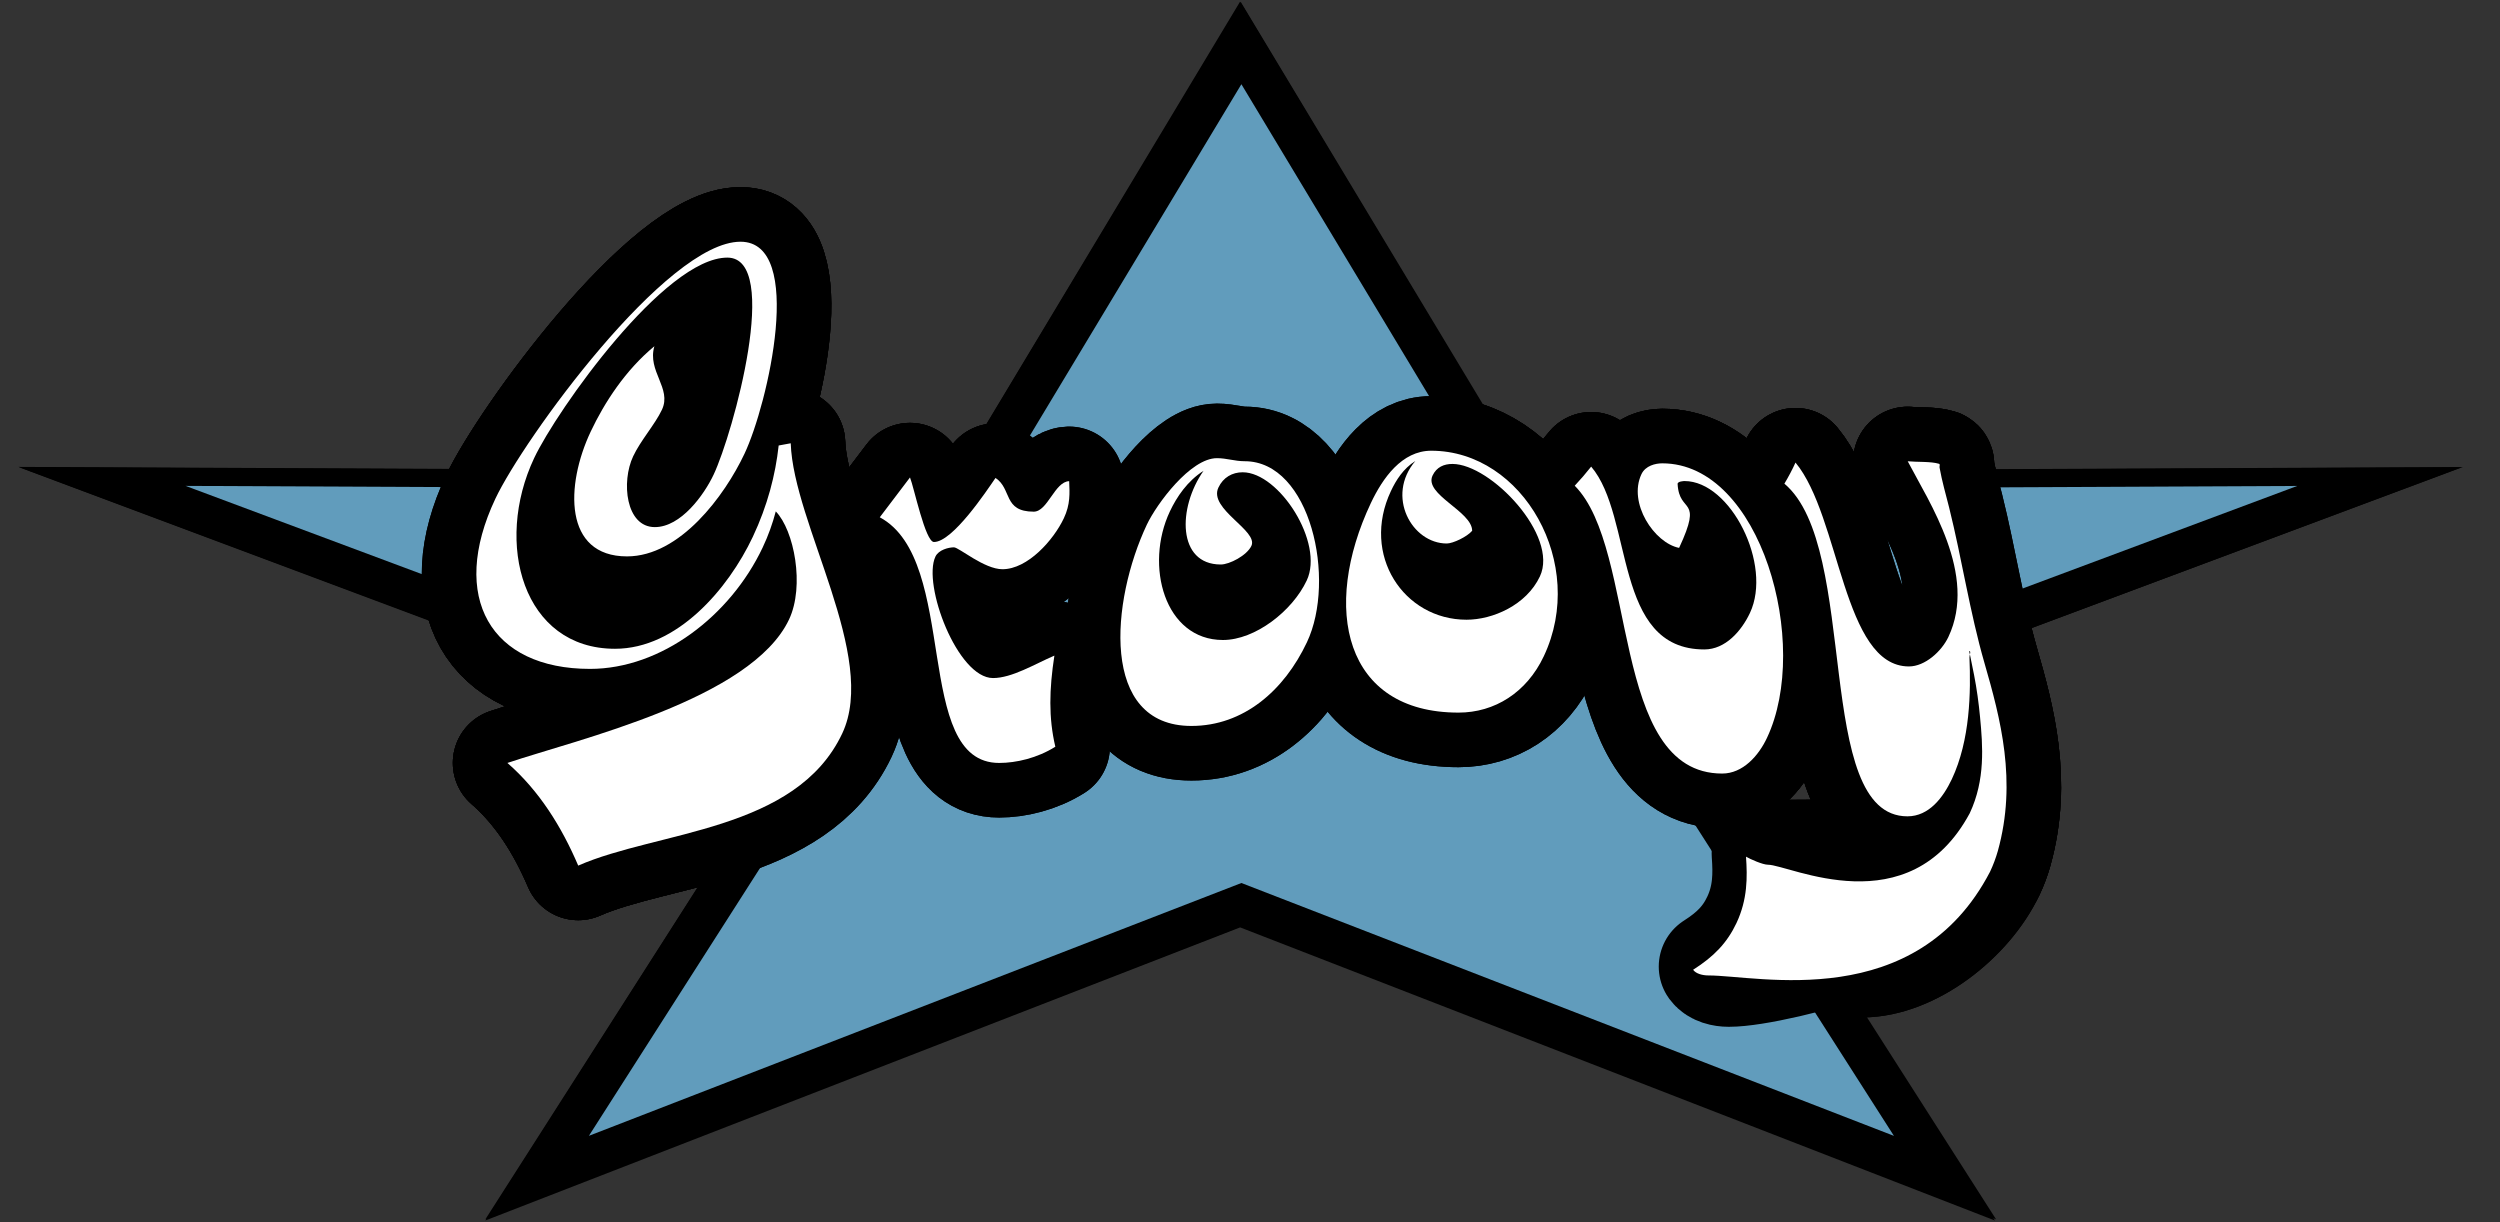 <svg width="45" height="22" viewBox="0 0 45 22" fill="none" xmlns="http://www.w3.org/2000/svg">
<rect x="0" y="0" width="45" height="22" fill="#333333" stroke="none"/>
<g clip-path="url(#clip0_488_1558)">
<path d="M35.93 21.949L22.333 16.678L8.737 21.947L14.105 13.547L0.333 8.404L17.248 8.483L22.333 0.034L27.418 8.483L44.333 8.406L30.561 13.548L35.93 21.949Z" fill="black"/>
<path d="M34.091 20.446L22.345 15.894L10.6 20.445L15.237 13.189L3.34 8.746L17.952 8.814L22.345 1.516L26.737 8.814L41.35 8.747L29.452 13.19L34.091 20.446Z" fill="#619CBC"/>
<path d="M13.329 4.351C14.502 4.351 13.819 7.283 13.401 8.167C13.044 8.924 12.24 10.015 11.286 10.015C10.143 10.015 10.177 8.734 10.632 7.77C10.878 7.248 11.257 6.663 11.779 6.232C11.646 6.682 12.097 6.988 11.915 7.375C11.79 7.64 11.531 7.928 11.397 8.213C11.18 8.672 11.263 9.488 11.787 9.488C12.257 9.488 12.674 8.906 12.845 8.544C13.195 7.802 14.07 4.637 13.092 4.637C11.964 4.637 10.022 7.384 9.615 8.245C8.889 9.783 9.416 11.678 11.07 11.678C12.188 11.678 13.107 10.603 13.551 9.662C13.815 9.102 13.959 8.545 14.016 8.019L14.233 7.979C14.281 9.426 15.812 11.822 15.16 13.203C14.326 14.97 11.832 14.954 10.408 15.581C10.109 14.881 9.704 14.23 9.133 13.733C10.403 13.306 13.524 12.588 14.203 11.15C14.488 10.546 14.294 9.545 13.964 9.205C13.908 9.419 13.831 9.637 13.728 9.855C13.146 11.086 11.902 12.04 10.62 12.04C8.834 12.04 8.077 10.757 8.917 8.976C9.421 7.908 11.997 4.351 13.329 4.351Z" fill="black"/>
<path d="M13.329 4.351C14.502 4.351 13.819 7.283 13.401 8.167C13.044 8.924 12.24 10.015 11.286 10.015C10.143 10.015 10.177 8.734 10.632 7.77C10.878 7.248 11.257 6.663 11.779 6.232C11.646 6.682 12.097 6.988 11.915 7.375C11.79 7.64 11.531 7.928 11.397 8.213C11.18 8.672 11.263 9.488 11.787 9.488C12.257 9.488 12.674 8.906 12.845 8.544C13.195 7.802 14.07 4.637 13.092 4.637C11.964 4.637 10.022 7.384 9.615 8.245C8.889 9.783 9.416 11.678 11.07 11.678C12.188 11.678 13.107 10.603 13.551 9.662C13.815 9.102 13.959 8.545 14.016 8.019L14.233 7.979C14.281 9.426 15.812 11.822 15.16 13.203C14.326 14.97 11.832 14.954 10.408 15.581C10.109 14.881 9.704 14.23 9.133 13.733C10.403 13.306 13.524 12.588 14.203 11.15C14.488 10.546 14.294 9.545 13.964 9.205C13.908 9.419 13.831 9.637 13.728 9.855C13.146 11.086 11.902 12.04 10.62 12.04C8.834 12.04 8.077 10.757 8.917 8.976C9.421 7.908 11.997 4.351 13.329 4.351Z" stroke="black" stroke-width="1.965" stroke-miterlimit="3.864" stroke-linejoin="round"/>
<path d="M16.38 8.594C16.451 8.769 16.656 9.756 16.811 9.756C17.148 9.756 17.756 8.841 17.919 8.603C18.218 8.799 18.052 9.21 18.607 9.21C18.858 9.21 18.984 8.669 19.245 8.661C19.254 8.879 19.268 9.077 19.149 9.329C18.965 9.719 18.5 10.246 18.044 10.246C17.716 10.246 17.26 9.852 17.171 9.852C17.073 9.852 16.895 9.898 16.838 10.018C16.6 10.522 17.236 12.205 17.874 12.205C18.215 12.205 18.622 11.955 18.979 11.801C18.886 12.407 18.873 12.919 18.996 13.441C18.671 13.646 18.29 13.733 17.985 13.733C16.417 13.733 17.282 10.088 15.836 9.311L16.38 8.594Z" fill="black"/>
<path d="M16.38 8.594C16.451 8.769 16.656 9.756 16.811 9.756C17.148 9.756 17.756 8.841 17.919 8.603C18.218 8.799 18.052 9.21 18.607 9.21C18.858 9.21 18.984 8.669 19.245 8.661C19.254 8.879 19.268 9.077 19.149 9.329C18.965 9.719 18.5 10.246 18.044 10.246C17.716 10.246 17.26 9.852 17.171 9.852C17.073 9.852 16.895 9.898 16.838 10.018C16.6 10.522 17.236 12.205 17.874 12.205C18.215 12.205 18.622 11.955 18.979 11.801C18.886 12.407 18.873 12.919 18.996 13.441C18.671 13.646 18.29 13.733 17.985 13.733C16.417 13.733 17.282 10.088 15.836 9.311L16.38 8.594Z" stroke="black" stroke-width="1.965" stroke-miterlimit="3.864" stroke-linejoin="round"/>
<path fill-rule="evenodd" clip-rule="evenodd" d="M22.404 8.302C23.589 8.302 24.057 10.434 23.525 11.56C23.113 12.433 22.382 13.067 21.445 13.067C19.791 13.067 19.998 10.812 20.643 9.444C20.821 9.068 21.429 8.247 21.905 8.247C22.08 8.247 22.225 8.302 22.404 8.302ZM22.368 8.501C22.181 8.501 22.017 8.593 21.931 8.777C21.749 9.162 22.655 9.551 22.525 9.826C22.443 9.999 22.131 10.161 21.974 10.161C21.189 10.161 21.196 9.14 21.664 8.474C21.373 8.659 21.182 8.943 21.058 9.205C20.598 10.18 20.963 11.52 22.013 11.52C22.593 11.52 23.262 10.999 23.521 10.449C23.841 9.772 23.024 8.501 22.368 8.501Z" fill="black"/>
<path d="M22.404 8.302C23.589 8.302 24.057 10.434 23.525 11.56C23.113 12.433 22.382 13.067 21.445 13.067C19.791 13.067 19.998 10.812 20.643 9.444C20.821 9.068 21.429 8.247 21.905 8.247C22.08 8.247 22.225 8.302 22.404 8.302Z" stroke="black" stroke-width="1.965" stroke-miterlimit="3.864" stroke-linejoin="round"/>
<path d="M22.368 8.501C22.182 8.501 22.018 8.593 21.931 8.777C21.75 9.162 22.655 9.551 22.525 9.826C22.444 9.999 22.132 10.161 21.975 10.161C21.19 10.161 21.197 9.14 21.665 8.474C21.373 8.659 21.183 8.943 21.059 9.205C20.599 10.18 20.964 11.52 22.014 11.52C22.594 11.52 23.262 10.999 23.522 10.449C23.841 9.772 23.024 8.501 22.368 8.501Z" stroke="black" stroke-width="1.965" stroke-miterlimit="3.864" stroke-linejoin="round"/>
<path fill-rule="evenodd" clip-rule="evenodd" d="M27.789 11.811C27.48 12.467 26.903 12.827 26.253 12.827C24.192 12.827 23.782 10.947 24.676 9.054C24.887 8.608 25.233 8.113 25.762 8.113C27.418 8.113 28.572 10.153 27.789 11.811ZM26.144 8.351C25.992 8.351 25.859 8.406 25.786 8.56C25.626 8.9 26.498 9.203 26.499 9.554C26.408 9.662 26.153 9.783 26.042 9.783C25.414 9.783 24.939 8.931 25.476 8.298C25.258 8.436 25.129 8.643 25.037 8.838C24.493 9.99 25.268 11.155 26.398 11.155C26.868 11.155 27.474 10.893 27.718 10.376C28.064 9.643 26.833 8.351 26.144 8.351Z" fill="black"/>
<path d="M27.789 11.811C27.48 12.467 26.903 12.827 26.253 12.827C24.192 12.827 23.782 10.947 24.676 9.054C24.887 8.608 25.233 8.113 25.762 8.113C27.418 8.113 28.572 10.153 27.789 11.811Z" stroke="black" stroke-width="1.965" stroke-miterlimit="3.864" stroke-linejoin="round"/>
<path d="M26.145 8.351C25.992 8.351 25.859 8.406 25.786 8.56C25.626 8.9 26.498 9.203 26.5 9.554C26.408 9.662 26.153 9.783 26.042 9.783C25.414 9.783 24.939 8.931 25.476 8.298C25.258 8.436 25.129 8.643 25.037 8.838C24.493 9.99 25.269 11.155 26.398 11.155C26.869 11.155 27.474 10.893 27.719 10.376C28.064 9.643 26.833 8.351 26.145 8.351Z" stroke="black" stroke-width="1.965" stroke-miterlimit="3.864" stroke-linejoin="round"/>
<path d="M29.921 8.34C31.698 8.34 32.6 11.6 31.806 13.281C31.655 13.603 31.372 13.924 30.999 13.924C28.969 13.924 29.487 9.89 28.345 8.743C28.449 8.632 28.549 8.516 28.641 8.399C29.413 9.305 29.029 11.69 30.678 11.69C31.058 11.69 31.346 11.357 31.499 11.033C31.908 10.165 31.151 8.659 30.321 8.659C30.313 8.659 30.194 8.663 30.197 8.712C30.227 9.265 30.663 8.92 30.224 9.862C29.776 9.773 29.301 9.054 29.546 8.535C29.618 8.382 29.799 8.34 29.921 8.34Z" fill="black"/>
<path d="M29.921 8.34C31.698 8.34 32.6 11.6 31.806 13.281C31.655 13.603 31.372 13.924 30.999 13.924C28.969 13.924 29.487 9.89 28.345 8.743C28.449 8.632 28.549 8.516 28.641 8.399C29.413 9.305 29.029 11.69 30.678 11.69C31.058 11.69 31.346 11.357 31.499 11.033C31.908 10.165 31.151 8.659 30.321 8.659C30.313 8.659 30.194 8.663 30.197 8.712C30.227 9.265 30.663 8.92 30.224 9.862C29.776 9.773 29.301 9.054 29.546 8.535C29.618 8.382 29.799 8.34 29.921 8.34Z" stroke="black" stroke-width="1.965" stroke-miterlimit="3.864" stroke-linejoin="round"/>
<path fill-rule="evenodd" clip-rule="evenodd" d="M34.339 8.303C34.506 8.319 34.758 8.304 34.901 8.348C34.928 8.356 34.907 8.39 34.912 8.416C34.956 8.663 35.024 8.896 35.084 9.134C35.315 10.062 35.455 11.014 35.72 11.933C36.009 12.934 36.31 14.062 35.961 15.318C35.926 15.441 35.88 15.566 35.821 15.691C35.425 16.532 32.009 17.5 31.117 17.5C31.009 17.5 30.892 17.47 30.84 17.399C31.216 17.16 31.452 16.914 31.62 16.558C31.822 16.131 31.819 15.731 31.792 15.363C31.863 15.404 34.488 15.34 34.583 15.34C34.969 15.34 35.3 14.966 35.455 14.639C35.739 14.036 35.69 13.422 35.641 12.909C35.616 12.652 35.582 12.399 35.534 12.153L35.462 11.797L35.452 11.758L35.444 11.719C35.487 11.719 35.448 11.794 35.45 11.832C35.476 12.453 35.465 13.32 35.132 14.027C34.976 14.355 34.723 14.694 34.334 14.694C32.628 14.694 33.486 9.856 32.119 8.706C32.194 8.581 32.262 8.452 32.319 8.326C33.128 9.303 33.17 11.996 34.361 11.996C34.65 11.996 34.948 11.725 35.071 11.465C35.6 10.344 34.722 9.039 34.339 8.303Z" fill="black"/>
<path d="M34.339 8.303C34.506 8.319 34.758 8.304 34.901 8.348C34.928 8.356 34.907 8.39 34.912 8.416C34.956 8.663 35.024 8.896 35.084 9.134C35.315 10.062 35.455 11.014 35.72 11.933C36.009 12.934 36.31 14.062 35.961 15.318C35.926 15.441 35.88 15.566 35.821 15.691C35.425 16.532 32.009 17.5 31.117 17.5C31.009 17.5 30.892 17.47 30.84 17.399C31.216 17.16 31.452 16.914 31.62 16.558C31.822 16.131 31.819 15.731 31.792 15.363C31.863 15.404 34.488 15.34 34.583 15.34C34.969 15.34 35.3 14.966 35.455 14.639C35.739 14.036 35.69 13.422 35.641 12.909C35.616 12.652 35.582 12.399 35.534 12.153L35.462 11.797L35.452 11.758L35.444 11.719C35.487 11.719 35.448 11.794 35.45 11.832C35.476 12.453 35.465 13.32 35.132 14.027C34.976 14.355 34.723 14.694 34.334 14.694C32.628 14.694 33.486 9.856 32.119 8.706C32.194 8.581 32.262 8.452 32.319 8.326C33.128 9.303 33.17 11.996 34.361 11.996C34.65 11.996 34.948 11.725 35.071 11.465C35.6 10.344 34.722 9.039 34.339 8.303Z" stroke="black" stroke-width="1.965" stroke-miterlimit="3.864" stroke-linejoin="round"/>
<path d="M13.329 4.351C14.502 4.351 13.819 7.283 13.401 8.167C13.044 8.924 12.24 10.015 11.286 10.015C10.143 10.015 10.177 8.734 10.632 7.77C10.878 7.248 11.257 6.663 11.779 6.232C11.646 6.682 12.097 6.988 11.915 7.375C11.79 7.64 11.531 7.928 11.397 8.213C11.18 8.672 11.263 9.488 11.787 9.488C12.257 9.488 12.674 8.906 12.845 8.544C13.195 7.802 14.07 4.637 13.092 4.637C11.964 4.637 10.022 7.384 9.615 8.245C8.889 9.783 9.416 11.678 11.07 11.678C12.188 11.678 13.107 10.603 13.551 9.662C13.815 9.102 13.959 8.545 14.016 8.019L14.233 7.979C14.281 9.426 15.812 11.822 15.16 13.203C14.326 14.97 11.832 14.954 10.408 15.581C10.109 14.881 9.704 14.23 9.133 13.733C10.403 13.306 13.524 12.588 14.203 11.15C14.488 10.546 14.294 9.545 13.964 9.205C13.908 9.419 13.831 9.637 13.728 9.855C13.146 11.086 11.902 12.04 10.62 12.04C8.834 12.04 8.077 10.757 8.917 8.976C9.421 7.908 11.997 4.351 13.329 4.351Z" fill="black"/>
<path d="M13.329 4.351C14.502 4.351 13.819 7.283 13.401 8.167C13.044 8.924 12.24 10.015 11.286 10.015C10.143 10.015 10.177 8.734 10.632 7.77C10.878 7.248 11.257 6.663 11.779 6.232C11.646 6.682 12.097 6.988 11.915 7.375C11.79 7.64 11.531 7.928 11.397 8.213C11.18 8.672 11.263 9.488 11.787 9.488C12.257 9.488 12.674 8.906 12.845 8.544C13.195 7.802 14.07 4.637 13.092 4.637C11.964 4.637 10.022 7.384 9.615 8.245C8.889 9.783 9.416 11.678 11.07 11.678C12.188 11.678 13.107 10.603 13.551 9.662C13.815 9.102 13.959 8.545 14.016 8.019L14.233 7.979C14.281 9.426 15.812 11.822 15.16 13.203C14.326 14.97 11.832 14.954 10.408 15.581C10.109 14.881 9.704 14.23 9.133 13.733C10.403 13.306 13.524 12.588 14.203 11.15C14.488 10.546 14.294 9.545 13.964 9.205C13.908 9.419 13.831 9.637 13.728 9.855C13.146 11.086 11.902 12.04 10.62 12.04C8.834 12.04 8.077 10.757 8.917 8.976C9.421 7.908 11.997 4.351 13.329 4.351Z" stroke="black" stroke-width="0.164" stroke-miterlimit="3.864"/>
<path d="M16.38 8.594C16.451 8.769 16.656 9.756 16.811 9.756C17.148 9.756 17.756 8.841 17.919 8.603C18.218 8.799 18.052 9.21 18.607 9.21C18.858 9.21 18.984 8.669 19.245 8.661C19.254 8.879 19.268 9.077 19.149 9.329C18.965 9.719 18.5 10.246 18.044 10.246C17.716 10.246 17.26 9.852 17.171 9.852C17.073 9.852 16.895 9.898 16.838 10.018C16.6 10.522 17.236 12.205 17.874 12.205C18.215 12.205 18.622 11.955 18.979 11.801C18.886 12.407 18.873 12.919 18.996 13.441C18.671 13.646 18.29 13.733 17.985 13.733C16.417 13.733 17.282 10.088 15.836 9.311L16.38 8.594Z" fill="black"/>
<path d="M16.38 8.594C16.451 8.769 16.656 9.756 16.811 9.756C17.148 9.756 17.756 8.841 17.919 8.603C18.218 8.799 18.052 9.21 18.607 9.21C18.858 9.21 18.984 8.669 19.245 8.661C19.254 8.879 19.268 9.077 19.149 9.329C18.965 9.719 18.5 10.246 18.044 10.246C17.716 10.246 17.26 9.852 17.171 9.852C17.073 9.852 16.895 9.898 16.838 10.018C16.6 10.522 17.236 12.205 17.874 12.205C18.215 12.205 18.622 11.955 18.979 11.801C18.886 12.407 18.873 12.919 18.996 13.441C18.671 13.646 18.29 13.733 17.985 13.733C16.417 13.733 17.282 10.088 15.836 9.311L16.38 8.594Z" stroke="black" stroke-width="0.164" stroke-miterlimit="3.864"/>
<path fill-rule="evenodd" clip-rule="evenodd" d="M22.404 8.302C23.589 8.302 24.057 10.434 23.525 11.56C23.113 12.433 22.382 13.067 21.445 13.067C19.791 13.067 19.998 10.812 20.643 9.444C20.821 9.068 21.429 8.247 21.905 8.247C22.08 8.247 22.225 8.302 22.404 8.302ZM22.368 8.501C22.181 8.501 22.017 8.593 21.931 8.777C21.749 9.162 22.655 9.551 22.525 9.826C22.443 9.999 22.131 10.161 21.974 10.161C21.189 10.161 21.196 9.14 21.664 8.474C21.373 8.659 21.182 8.943 21.058 9.205C20.598 10.18 20.963 11.52 22.013 11.52C22.593 11.52 23.262 10.999 23.521 10.449C23.841 9.772 23.024 8.501 22.368 8.501Z" fill="black"/>
<path d="M22.404 8.302C23.589 8.302 24.057 10.434 23.525 11.56C23.113 12.433 22.382 13.067 21.445 13.067C19.791 13.067 19.998 10.812 20.643 9.444C20.821 9.068 21.429 8.247 21.905 8.247C22.08 8.247 22.225 8.302 22.404 8.302Z" stroke="black" stroke-width="0.164" stroke-miterlimit="3.864"/>
<path d="M22.368 8.501C22.182 8.501 22.018 8.593 21.931 8.777C21.75 9.162 22.655 9.551 22.525 9.826C22.444 9.999 22.132 10.161 21.975 10.161C21.19 10.161 21.197 9.14 21.665 8.474C21.373 8.659 21.183 8.943 21.059 9.205C20.599 10.18 20.964 11.52 22.014 11.52C22.594 11.52 23.262 10.999 23.522 10.449C23.841 9.772 23.024 8.501 22.368 8.501Z" stroke="black" stroke-width="0.164" stroke-miterlimit="3.864"/>
<path fill-rule="evenodd" clip-rule="evenodd" d="M27.789 11.811C27.48 12.467 26.903 12.827 26.253 12.827C24.192 12.827 23.782 10.947 24.676 9.054C24.887 8.608 25.233 8.113 25.762 8.113C27.418 8.113 28.572 10.153 27.789 11.811ZM26.144 8.351C25.992 8.351 25.859 8.406 25.786 8.56C25.626 8.9 26.498 9.203 26.499 9.554C26.408 9.662 26.153 9.783 26.042 9.783C25.414 9.783 24.939 8.931 25.476 8.298C25.258 8.436 25.129 8.643 25.037 8.838C24.493 9.99 25.268 11.155 26.398 11.155C26.868 11.155 27.474 10.893 27.718 10.376C28.064 9.643 26.833 8.351 26.144 8.351Z" fill="black"/>
<path d="M27.789 11.811C27.48 12.467 26.903 12.827 26.253 12.827C24.192 12.827 23.782 10.947 24.676 9.054C24.887 8.608 25.233 8.113 25.762 8.113C27.418 8.113 28.572 10.153 27.789 11.811Z" stroke="black" stroke-width="0.164" stroke-miterlimit="3.864"/>
<path d="M26.145 8.351C25.992 8.351 25.859 8.406 25.786 8.56C25.626 8.9 26.498 9.203 26.5 9.554C26.408 9.662 26.153 9.783 26.042 9.783C25.414 9.783 24.939 8.931 25.476 8.298C25.258 8.436 25.129 8.643 25.037 8.838C24.493 9.99 25.269 11.155 26.398 11.155C26.869 11.155 27.474 10.893 27.719 10.376C28.064 9.643 26.833 8.351 26.145 8.351Z" stroke="black" stroke-width="0.164" stroke-miterlimit="3.864"/>
<path d="M29.921 8.34C31.698 8.34 32.6 11.6 31.806 13.281C31.655 13.603 31.372 13.924 30.999 13.924C28.969 13.924 29.487 9.89 28.345 8.743C28.449 8.632 28.549 8.516 28.641 8.399C29.413 9.305 29.029 11.69 30.678 11.69C31.058 11.69 31.346 11.357 31.499 11.033C31.908 10.165 31.151 8.659 30.321 8.659C30.313 8.659 30.194 8.663 30.197 8.712C30.227 9.265 30.663 8.92 30.224 9.862C29.776 9.773 29.301 9.054 29.546 8.535C29.618 8.382 29.799 8.34 29.921 8.34Z" fill="black"/>
<path d="M29.921 8.34C31.698 8.34 32.6 11.6 31.806 13.281C31.655 13.603 31.372 13.924 30.999 13.924C28.969 13.924 29.487 9.89 28.345 8.743C28.449 8.632 28.549 8.516 28.641 8.399C29.413 9.305 29.029 11.69 30.678 11.69C31.058 11.69 31.346 11.357 31.499 11.033C31.908 10.165 31.151 8.659 30.321 8.659C30.313 8.659 30.194 8.663 30.197 8.712C30.227 9.265 30.663 8.92 30.224 9.862C29.776 9.773 29.301 9.054 29.546 8.535C29.618 8.382 29.799 8.34 29.921 8.34Z" stroke="black" stroke-width="0.164" stroke-miterlimit="3.864"/>
<path fill-rule="evenodd" clip-rule="evenodd" d="M34.339 8.303C34.506 8.319 34.758 8.304 34.901 8.348C34.928 8.356 34.908 8.39 34.913 8.416C34.956 8.663 35.025 8.896 35.084 9.134C35.316 10.062 35.455 11.014 35.721 11.933C36.009 12.934 36.311 14.062 35.961 15.318C35.927 15.441 35.881 15.566 35.822 15.691C35.425 16.532 34.405 17.332 33.513 17.332C33.405 17.332 33.288 17.301 33.236 17.231C33.612 16.991 33.848 16.746 34.016 16.39C34.218 15.963 34.215 15.563 34.188 15.195C34.26 15.236 34.488 15.34 34.583 15.34C34.969 15.34 35.3 14.966 35.455 14.639C35.739 14.036 35.691 13.422 35.642 12.909C35.617 12.652 35.582 12.399 35.534 12.153L35.462 11.797L35.453 11.758L35.444 11.719C35.487 11.719 35.448 11.794 35.45 11.832C35.477 12.453 35.465 13.32 35.132 14.027C34.977 14.355 34.723 14.694 34.334 14.694C32.628 14.694 33.486 9.856 32.119 8.706C32.195 8.581 32.263 8.452 32.319 8.326C33.128 9.303 33.17 11.996 34.361 11.996C34.65 11.996 34.949 11.725 35.072 11.465C35.601 10.344 34.722 9.039 34.339 8.303Z" fill="black"/>
<path d="M34.339 8.303C34.506 8.319 34.758 8.304 34.901 8.348C34.928 8.356 34.908 8.39 34.913 8.416C34.956 8.663 35.025 8.896 35.084 9.134C35.316 10.062 35.455 11.014 35.721 11.933C36.009 12.934 36.311 14.062 35.961 15.318C35.927 15.441 35.881 15.566 35.822 15.691C35.425 16.532 34.405 17.332 33.513 17.332C33.405 17.332 33.288 17.301 33.236 17.231C33.612 16.991 33.848 16.746 34.016 16.39C34.218 15.963 34.215 15.563 34.188 15.195C34.26 15.236 34.488 15.34 34.583 15.34C34.969 15.34 35.3 14.966 35.455 14.639C35.739 14.036 35.691 13.422 35.642 12.909C35.617 12.652 35.582 12.399 35.534 12.153L35.462 11.797L35.453 11.758L35.444 11.719C35.487 11.719 35.448 11.794 35.45 11.832C35.477 12.453 35.465 13.32 35.132 14.027C34.977 14.355 34.723 14.694 34.334 14.694C32.628 14.694 33.486 9.856 32.119 8.706C32.195 8.581 32.263 8.452 32.319 8.326C33.128 9.303 33.17 11.996 34.361 11.996C34.65 11.996 34.949 11.725 35.072 11.465C35.601 10.344 34.722 9.039 34.339 8.303Z" stroke="black" stroke-width="0.164" stroke-miterlimit="3.864"/>
<path d="M13.329 4.351C14.502 4.351 13.819 7.283 13.401 8.167C13.044 8.924 12.24 10.015 11.286 10.015C10.143 10.015 10.177 8.734 10.632 7.77C10.878 7.248 11.257 6.663 11.779 6.232C11.646 6.682 12.097 6.988 11.915 7.375C11.79 7.64 11.531 7.928 11.397 8.213C11.18 8.672 11.263 9.488 11.787 9.488C12.257 9.488 12.674 8.906 12.845 8.544C13.195 7.802 14.07 4.637 13.092 4.637C11.964 4.637 10.022 7.384 9.615 8.245C8.889 9.783 9.416 11.678 11.07 11.678C12.188 11.678 13.107 10.603 13.551 9.662C13.815 9.102 13.959 8.545 14.016 8.019L14.233 7.979C14.281 9.426 15.812 11.822 15.16 13.203C14.326 14.97 11.832 14.954 10.408 15.581C10.109 14.881 9.704 14.23 9.133 13.733C10.403 13.306 13.524 12.588 14.203 11.15C14.488 10.546 14.294 9.545 13.964 9.205C13.908 9.419 13.831 9.637 13.728 9.855C13.146 11.086 11.902 12.04 10.62 12.04C8.834 12.04 8.077 10.757 8.917 8.976C9.421 7.908 11.997 4.351 13.329 4.351Z" fill="black"/>
<path d="M13.329 4.351C14.502 4.351 13.819 7.283 13.401 8.167C13.044 8.924 12.24 10.015 11.286 10.015C10.143 10.015 10.177 8.734 10.632 7.77C10.878 7.248 11.257 6.663 11.779 6.232C11.646 6.682 12.097 6.988 11.915 7.375C11.79 7.64 11.531 7.928 11.397 8.213C11.18 8.672 11.263 9.488 11.787 9.488C12.257 9.488 12.674 8.906 12.845 8.544C13.195 7.802 14.07 4.637 13.092 4.637C11.964 4.637 10.022 7.384 9.615 8.245C8.889 9.783 9.416 11.678 11.07 11.678C12.188 11.678 13.107 10.603 13.551 9.662C13.815 9.102 13.959 8.545 14.016 8.019L14.233 7.979C14.281 9.426 15.812 11.822 15.16 13.203C14.326 14.97 11.832 14.954 10.408 15.581C10.109 14.881 9.704 14.23 9.133 13.733C10.403 13.306 13.524 12.588 14.203 11.15C14.488 10.546 14.294 9.545 13.964 9.205C13.908 9.419 13.831 9.637 13.728 9.855C13.146 11.086 11.902 12.04 10.62 12.04C8.834 12.04 8.077 10.757 8.917 8.976C9.421 7.908 11.997 4.351 13.329 4.351Z" stroke="black" stroke-width="1.965" stroke-miterlimit="3.864" stroke-linejoin="round"/>
<path d="M16.38 8.594C16.451 8.769 16.656 9.756 16.811 9.756C17.148 9.756 17.756 8.841 17.919 8.603C18.218 8.799 18.052 9.21 18.607 9.21C18.858 9.21 18.984 8.669 19.245 8.661C19.254 8.879 19.268 9.077 19.149 9.329C18.965 9.719 18.5 10.246 18.044 10.246C17.716 10.246 17.26 9.852 17.171 9.852C17.073 9.852 16.895 9.898 16.838 10.018C16.6 10.522 17.236 12.205 17.874 12.205C18.215 12.205 18.622 11.955 18.979 11.801C18.886 12.407 18.873 12.919 18.996 13.441C18.671 13.646 18.29 13.733 17.985 13.733C16.417 13.733 17.282 10.088 15.836 9.311L16.38 8.594Z" fill="black"/>
<path d="M16.38 8.594C16.451 8.769 16.656 9.756 16.811 9.756C17.148 9.756 17.756 8.841 17.919 8.603C18.218 8.799 18.052 9.21 18.607 9.21C18.858 9.21 18.984 8.669 19.245 8.661C19.254 8.879 19.268 9.077 19.149 9.329C18.965 9.719 18.5 10.246 18.044 10.246C17.716 10.246 17.26 9.852 17.171 9.852C17.073 9.852 16.895 9.898 16.838 10.018C16.6 10.522 17.236 12.205 17.874 12.205C18.215 12.205 18.622 11.955 18.979 11.801C18.886 12.407 18.873 12.919 18.996 13.441C18.671 13.646 18.29 13.733 17.985 13.733C16.417 13.733 17.282 10.088 15.836 9.311L16.38 8.594Z" stroke="black" stroke-width="1.965" stroke-miterlimit="3.864" stroke-linejoin="round"/>
<path fill-rule="evenodd" clip-rule="evenodd" d="M22.404 8.302C23.589 8.302 24.057 10.434 23.525 11.56C23.113 12.433 22.382 13.067 21.445 13.067C19.791 13.067 19.998 10.812 20.643 9.444C20.821 9.068 21.429 8.247 21.905 8.247C22.08 8.247 22.225 8.302 22.404 8.302ZM22.368 8.501C22.181 8.501 22.017 8.593 21.931 8.777C21.749 9.162 22.655 9.551 22.525 9.826C22.443 9.999 22.131 10.161 21.974 10.161C21.189 10.161 21.196 9.14 21.664 8.474C21.373 8.659 21.182 8.943 21.058 9.205C20.598 10.18 20.963 11.52 22.013 11.52C22.593 11.52 23.262 10.999 23.521 10.449C23.841 9.772 23.024 8.501 22.368 8.501Z" fill="black"/>
<path d="M22.404 8.302C23.589 8.302 24.057 10.434 23.525 11.56C23.113 12.433 22.382 13.067 21.445 13.067C19.791 13.067 19.998 10.812 20.643 9.444C20.821 9.068 21.429 8.247 21.905 8.247C22.08 8.247 22.225 8.302 22.404 8.302Z" stroke="black" stroke-width="1.965" stroke-miterlimit="3.864" stroke-linejoin="round"/>
<path d="M22.368 8.501C22.182 8.501 22.018 8.593 21.931 8.777C21.75 9.162 22.655 9.551 22.525 9.826C22.444 9.999 22.132 10.161 21.975 10.161C21.19 10.161 21.197 9.14 21.665 8.474C21.373 8.659 21.183 8.943 21.059 9.205C20.599 10.18 20.964 11.52 22.014 11.52C22.594 11.52 23.262 10.999 23.522 10.449C23.841 9.772 23.024 8.501 22.368 8.501Z" stroke="black" stroke-width="1.965" stroke-miterlimit="3.864" stroke-linejoin="round"/>
<path fill-rule="evenodd" clip-rule="evenodd" d="M27.789 11.811C27.48 12.467 26.903 12.827 26.253 12.827C24.192 12.827 23.782 10.947 24.676 9.054C24.887 8.608 25.233 8.113 25.762 8.113C27.418 8.113 28.572 10.153 27.789 11.811ZM26.144 8.351C25.992 8.351 25.859 8.406 25.786 8.56C25.626 8.9 26.498 9.203 26.499 9.554C26.408 9.662 26.153 9.783 26.042 9.783C25.414 9.783 24.939 8.931 25.476 8.298C25.258 8.436 25.129 8.643 25.037 8.838C24.493 9.99 25.268 11.155 26.398 11.155C26.868 11.155 27.474 10.893 27.718 10.376C28.064 9.643 26.833 8.351 26.144 8.351Z" fill="black"/>
<path d="M27.789 11.811C27.48 12.467 26.903 12.827 26.253 12.827C24.192 12.827 23.782 10.947 24.676 9.054C24.887 8.608 25.233 8.113 25.762 8.113C27.418 8.113 28.572 10.153 27.789 11.811Z" stroke="black" stroke-width="1.965" stroke-miterlimit="3.864" stroke-linejoin="round"/>
<path d="M26.145 8.351C25.992 8.351 25.859 8.406 25.786 8.56C25.626 8.9 26.498 9.203 26.5 9.554C26.408 9.662 26.153 9.783 26.042 9.783C25.414 9.783 24.939 8.931 25.476 8.298C25.258 8.436 25.129 8.643 25.037 8.838C24.493 9.99 25.269 11.155 26.398 11.155C26.869 11.155 27.474 10.893 27.719 10.376C28.064 9.643 26.833 8.351 26.145 8.351Z" stroke="black" stroke-width="1.965" stroke-miterlimit="3.864" stroke-linejoin="round"/>
<path d="M29.921 8.34C31.698 8.34 32.6 11.6 31.806 13.281C31.655 13.603 31.372 13.924 30.999 13.924C28.969 13.924 29.487 9.89 28.345 8.743C28.449 8.632 28.549 8.516 28.641 8.399C29.413 9.305 29.029 11.69 30.678 11.69C31.058 11.69 31.346 11.357 31.499 11.033C31.908 10.165 31.151 8.659 30.321 8.659C30.313 8.659 30.194 8.663 30.197 8.712C30.227 9.265 30.663 8.92 30.224 9.862C29.776 9.773 29.301 9.054 29.546 8.535C29.618 8.382 29.799 8.34 29.921 8.34Z" fill="black"/>
<path d="M29.921 8.34C31.698 8.34 32.6 11.6 31.806 13.281C31.655 13.603 31.372 13.924 30.999 13.924C28.969 13.924 29.487 9.89 28.345 8.743C28.449 8.632 28.549 8.516 28.641 8.399C29.413 9.305 29.029 11.69 30.678 11.69C31.058 11.69 31.346 11.357 31.499 11.033C31.908 10.165 31.151 8.659 30.321 8.659C30.313 8.659 30.194 8.663 30.197 8.712C30.227 9.265 30.663 8.92 30.224 9.862C29.776 9.773 29.301 9.054 29.546 8.535C29.618 8.382 29.799 8.34 29.921 8.34Z" stroke="black" stroke-width="1.965" stroke-miterlimit="3.864" stroke-linejoin="round"/>
<path fill-rule="evenodd" clip-rule="evenodd" d="M34.339 8.303C34.506 8.319 34.758 8.304 34.901 8.348C34.928 8.356 34.908 8.39 34.913 8.416C34.956 8.663 35.025 8.896 35.084 9.134C35.316 10.062 35.455 11.014 35.721 11.933C36.009 12.934 36.311 14.062 35.961 15.318C35.927 15.441 35.881 15.566 35.822 15.691C35.425 16.532 34.405 17.332 33.513 17.332C33.405 17.332 33.288 17.301 33.236 17.231C33.612 16.991 33.848 16.746 34.016 16.39C34.218 15.963 34.215 15.563 34.188 15.195C34.26 15.236 34.488 15.34 34.583 15.34C34.969 15.34 35.3 14.966 35.455 14.639C35.739 14.036 35.691 13.422 35.642 12.909C35.617 12.652 35.582 12.399 35.534 12.153L35.462 11.797L35.453 11.758L35.444 11.719C35.487 11.719 35.448 11.794 35.45 11.832C35.477 12.453 35.465 13.32 35.132 14.027C34.977 14.355 34.723 14.694 34.334 14.694C32.628 14.694 33.486 9.856 32.119 8.706C32.195 8.581 32.263 8.452 32.319 8.326C33.128 9.303 33.17 11.996 34.361 11.996C34.65 11.996 34.949 11.725 35.072 11.465C35.601 10.344 34.722 9.039 34.339 8.303Z" fill="black"/>
<path d="M34.339 8.303C34.506 8.319 34.758 8.304 34.901 8.348C34.928 8.356 34.908 8.39 34.913 8.416C34.956 8.663 35.025 8.896 35.084 9.134C35.316 10.062 35.455 11.014 35.721 11.933C36.009 12.934 36.311 14.062 35.961 15.318C35.927 15.441 35.881 15.566 35.822 15.691C35.425 16.532 34.405 17.332 33.513 17.332C33.405 17.332 33.288 17.301 33.236 17.231C33.612 16.991 33.848 16.746 34.016 16.39C34.218 15.963 34.215 15.563 34.188 15.195C34.26 15.236 34.488 15.34 34.583 15.34C34.969 15.34 35.3 14.966 35.455 14.639C35.739 14.036 35.691 13.422 35.642 12.909C35.617 12.652 35.582 12.399 35.534 12.153L35.462 11.797L35.453 11.758L35.444 11.719C35.487 11.719 35.448 11.794 35.45 11.832C35.477 12.453 35.465 13.32 35.132 14.027C34.977 14.355 34.723 14.694 34.334 14.694C32.628 14.694 33.486 9.856 32.119 8.706C32.195 8.581 32.263 8.452 32.319 8.326C33.128 9.303 33.17 11.996 34.361 11.996C34.65 11.996 34.949 11.725 35.072 11.465C35.601 10.344 34.722 9.039 34.339 8.303Z" stroke="black" stroke-width="1.965" stroke-miterlimit="3.864" stroke-linejoin="round"/>
<path d="M13.329 4.351C14.502 4.351 13.819 7.283 13.401 8.167C13.044 8.924 12.24 10.015 11.286 10.015C10.143 10.015 10.177 8.734 10.632 7.77C10.878 7.248 11.257 6.663 11.779 6.232C11.646 6.682 12.097 6.988 11.915 7.375C11.79 7.64 11.531 7.928 11.397 8.213C11.18 8.672 11.263 9.488 11.787 9.488C12.257 9.488 12.674 8.906 12.845 8.544C13.195 7.802 14.07 4.637 13.092 4.637C11.964 4.637 10.022 7.384 9.615 8.245C8.889 9.783 9.416 11.678 11.07 11.678C12.188 11.678 13.107 10.603 13.551 9.662C13.815 9.102 13.959 8.545 14.016 8.019L14.233 7.979C14.281 9.426 15.812 11.822 15.16 13.203C14.326 14.97 11.832 14.954 10.408 15.581C10.109 14.881 9.704 14.23 9.133 13.733C10.403 13.306 13.524 12.588 14.203 11.15C14.488 10.546 14.294 9.545 13.964 9.205C13.908 9.419 13.831 9.637 13.728 9.855C13.146 11.086 11.902 12.04 10.62 12.04C8.834 12.04 8.077 10.757 8.917 8.976C9.421 7.908 11.997 4.351 13.329 4.351Z" fill="white"/>
<path d="M16.38 8.594C16.451 8.769 16.656 9.756 16.811 9.756C17.148 9.756 17.756 8.841 17.919 8.603C18.218 8.799 18.052 9.21 18.607 9.21C18.858 9.21 18.984 8.669 19.245 8.661C19.254 8.879 19.268 9.077 19.149 9.329C18.965 9.719 18.5 10.246 18.044 10.246C17.716 10.246 17.26 9.852 17.171 9.852C17.073 9.852 16.895 9.898 16.838 10.018C16.6 10.522 17.236 12.205 17.874 12.205C18.215 12.205 18.622 11.955 18.979 11.801C18.886 12.407 18.873 12.919 18.996 13.441C18.671 13.646 18.29 13.733 17.985 13.733C16.417 13.733 17.282 10.088 15.836 9.311L16.38 8.594Z" fill="white"/>
<path fill-rule="evenodd" clip-rule="evenodd" d="M22.404 8.302C23.589 8.302 24.057 10.434 23.525 11.56C23.113 12.433 22.382 13.067 21.445 13.067C19.791 13.067 19.998 10.812 20.643 9.444C20.821 9.068 21.429 8.247 21.905 8.247C22.08 8.247 22.225 8.302 22.404 8.302ZM22.368 8.501C22.181 8.501 22.017 8.593 21.931 8.777C21.749 9.162 22.655 9.551 22.525 9.826C22.443 9.999 22.131 10.161 21.974 10.161C21.189 10.161 21.196 9.14 21.664 8.474C21.373 8.659 21.182 8.943 21.058 9.205C20.598 10.18 20.963 11.52 22.013 11.52C22.593 11.52 23.262 10.999 23.521 10.449C23.841 9.772 23.024 8.501 22.368 8.501Z" fill="white"/>
<path fill-rule="evenodd" clip-rule="evenodd" d="M27.789 11.811C27.48 12.467 26.903 12.827 26.253 12.827C24.192 12.827 23.782 10.947 24.676 9.054C24.887 8.608 25.233 8.113 25.762 8.113C27.418 8.113 28.572 10.153 27.789 11.811ZM26.144 8.351C25.992 8.351 25.859 8.406 25.786 8.56C25.626 8.9 26.498 9.203 26.499 9.554C26.408 9.662 26.153 9.783 26.042 9.783C25.414 9.783 24.939 8.931 25.476 8.298C25.258 8.436 25.129 8.643 25.037 8.838C24.493 9.99 25.268 11.155 26.398 11.155C26.868 11.155 27.474 10.893 27.718 10.376C28.064 9.643 26.833 8.351 26.144 8.351Z" fill="white"/>
<path d="M29.921 8.34C31.698 8.34 32.6 11.6 31.806 13.281C31.655 13.603 31.372 13.924 30.999 13.924C28.969 13.924 29.487 9.89 28.345 8.743C28.449 8.632 28.549 8.516 28.641 8.399C29.413 9.305 29.029 11.69 30.678 11.69C31.058 11.69 31.346 11.357 31.499 11.033C31.908 10.165 31.151 8.659 30.321 8.659C30.313 8.659 30.194 8.663 30.197 8.712C30.227 9.265 30.663 8.92 30.224 9.862C29.776 9.773 29.301 9.054 29.546 8.535C29.618 8.382 29.799 8.34 29.921 8.34Z" fill="white"/>
<path fill-rule="evenodd" clip-rule="evenodd" d="M34.339 8.303C34.506 8.319 34.758 8.304 34.901 8.348C34.928 8.356 34.907 8.39 34.912 8.416C34.956 8.663 35.024 8.896 35.084 9.134C35.315 10.062 35.455 11.014 35.72 11.933C36.009 12.934 36.31 14.062 35.961 15.318C35.926 15.441 35.88 15.566 35.821 15.691C34.491 18.246 31.644 17.558 30.753 17.558C30.644 17.558 30.527 17.527 30.476 17.456C30.852 17.217 31.087 16.972 31.256 16.616C31.457 16.189 31.454 15.789 31.428 15.42C31.499 15.462 31.728 15.565 31.823 15.565C32.208 15.565 34.359 16.67 35.455 14.639C35.739 14.036 35.69 13.422 35.641 12.909C35.617 12.652 35.582 12.399 35.534 12.153L35.462 11.797L35.453 11.758L35.444 11.719C35.487 11.719 35.448 11.794 35.45 11.832C35.476 12.453 35.465 13.32 35.132 14.027C34.976 14.355 34.723 14.694 34.334 14.694C32.628 14.694 33.486 9.856 32.119 8.706C32.194 8.581 32.262 8.452 32.319 8.326C33.128 9.303 33.17 11.996 34.361 11.996C34.65 11.996 34.948 11.725 35.071 11.465C35.6 10.344 34.722 9.039 34.339 8.303Z" fill="white"/>
<path d="M35.909 21.97L22.322 16.693L8.736 21.969L14.1 13.559L0.338 8.409L17.24 8.488L22.321 0.03L27.403 8.489L44.306 8.411L30.544 13.56L35.909 21.97Z" fill="black"/>
<path d="M34.091 20.446L22.345 15.894L10.6 20.445L15.237 13.189L3.34 8.746L17.952 8.814L22.345 1.516L26.737 8.814L41.35 8.747L29.452 13.19L34.091 20.446Z" fill="#619CBC"/>
<path d="M13.329 4.351C14.502 4.351 13.819 7.283 13.401 8.167C13.044 8.924 12.24 10.015 11.286 10.015C10.143 10.015 10.177 8.734 10.632 7.77C10.878 7.248 11.257 6.663 11.779 6.232C11.646 6.682 12.097 6.988 11.915 7.375C11.79 7.64 11.531 7.928 11.397 8.213C11.18 8.672 11.263 9.488 11.787 9.488C12.257 9.488 12.674 8.906 12.845 8.544C13.195 7.802 14.07 4.637 13.092 4.637C11.964 4.637 10.022 7.384 9.615 8.245C8.889 9.783 9.416 11.678 11.07 11.678C12.188 11.678 13.107 10.603 13.551 9.662C13.815 9.102 13.959 8.545 14.016 8.019L14.233 7.979C14.281 9.426 15.812 11.822 15.16 13.203C14.326 14.97 11.832 14.954 10.408 15.581C10.109 14.881 9.704 14.23 9.133 13.733C10.403 13.306 13.524 12.588 14.203 11.15C14.488 10.546 14.294 9.545 13.964 9.205C13.908 9.419 13.831 9.637 13.728 9.855C13.146 11.086 11.902 12.04 10.62 12.04C8.834 12.04 8.077 10.757 8.917 8.976C9.421 7.908 11.997 4.351 13.329 4.351Z" fill="black"/>
<path d="M13.329 4.351C14.502 4.351 13.819 7.283 13.401 8.167C13.044 8.924 12.24 10.015 11.286 10.015C10.143 10.015 10.177 8.734 10.632 7.77C10.878 7.248 11.257 6.663 11.779 6.232C11.646 6.682 12.097 6.988 11.915 7.375C11.79 7.64 11.531 7.928 11.397 8.213C11.18 8.672 11.263 9.488 11.787 9.488C12.257 9.488 12.674 8.906 12.845 8.544C13.195 7.802 14.07 4.637 13.092 4.637C11.964 4.637 10.022 7.384 9.615 8.245C8.889 9.783 9.416 11.678 11.07 11.678C12.188 11.678 13.107 10.603 13.551 9.662C13.815 9.102 13.959 8.545 14.016 8.019L14.233 7.979C14.281 9.426 15.812 11.822 15.16 13.203C14.326 14.97 11.832 14.954 10.408 15.581C10.109 14.881 9.704 14.23 9.133 13.733C10.403 13.306 13.524 12.588 14.203 11.15C14.488 10.546 14.294 9.545 13.964 9.205C13.908 9.419 13.831 9.637 13.728 9.855C13.146 11.086 11.902 12.04 10.62 12.04C8.834 12.04 8.077 10.757 8.917 8.976C9.421 7.908 11.997 4.351 13.329 4.351Z" stroke="black" stroke-width="1.965" stroke-miterlimit="3.864" stroke-linejoin="round"/>
<path d="M16.38 8.594C16.451 8.769 16.656 9.756 16.811 9.756C17.148 9.756 17.756 8.841 17.919 8.603C18.218 8.799 18.052 9.21 18.607 9.21C18.858 9.21 18.984 8.669 19.245 8.661C19.254 8.879 19.268 9.077 19.149 9.329C18.965 9.719 18.5 10.246 18.044 10.246C17.716 10.246 17.26 9.852 17.171 9.852C17.073 9.852 16.895 9.898 16.838 10.018C16.6 10.522 17.236 12.205 17.874 12.205C18.215 12.205 18.622 11.955 18.979 11.801C18.886 12.407 18.873 12.919 18.996 13.441C18.671 13.646 18.29 13.733 17.985 13.733C16.417 13.733 17.282 10.088 15.836 9.311L16.38 8.594Z" fill="black"/>
<path d="M16.38 8.594C16.451 8.769 16.656 9.756 16.811 9.756C17.148 9.756 17.756 8.841 17.919 8.603C18.218 8.799 18.052 9.21 18.607 9.21C18.858 9.21 18.984 8.669 19.245 8.661C19.254 8.879 19.268 9.077 19.149 9.329C18.965 9.719 18.5 10.246 18.044 10.246C17.716 10.246 17.26 9.852 17.171 9.852C17.073 9.852 16.895 9.898 16.838 10.018C16.6 10.522 17.236 12.205 17.874 12.205C18.215 12.205 18.622 11.955 18.979 11.801C18.886 12.407 18.873 12.919 18.996 13.441C18.671 13.646 18.29 13.733 17.985 13.733C16.417 13.733 17.282 10.088 15.836 9.311L16.38 8.594Z" stroke="black" stroke-width="1.965" stroke-miterlimit="3.864" stroke-linejoin="round"/>
<path fill-rule="evenodd" clip-rule="evenodd" d="M22.404 8.302C23.589 8.302 24.057 10.434 23.525 11.56C23.113 12.433 22.382 13.067 21.445 13.067C19.791 13.067 19.998 10.812 20.643 9.444C20.821 9.068 21.429 8.247 21.905 8.247C22.08 8.247 22.225 8.302 22.404 8.302ZM22.368 8.501C22.181 8.501 22.017 8.593 21.931 8.777C21.749 9.162 22.655 9.551 22.525 9.826C22.443 9.999 22.131 10.161 21.974 10.161C21.189 10.161 21.196 9.14 21.664 8.474C21.373 8.659 21.182 8.943 21.058 9.205C20.598 10.18 20.963 11.52 22.013 11.52C22.593 11.52 23.262 10.999 23.521 10.449C23.841 9.772 23.024 8.501 22.368 8.501Z" fill="black"/>
<path d="M22.404 8.302C23.589 8.302 24.057 10.434 23.525 11.56C23.113 12.433 22.382 13.067 21.445 13.067C19.791 13.067 19.998 10.812 20.643 9.444C20.821 9.068 21.429 8.247 21.905 8.247C22.08 8.247 22.225 8.302 22.404 8.302Z" stroke="black" stroke-width="1.965" stroke-miterlimit="3.864" stroke-linejoin="round"/>
<path d="M22.368 8.501C22.182 8.501 22.018 8.593 21.931 8.777C21.75 9.162 22.655 9.551 22.525 9.826C22.444 9.999 22.132 10.161 21.975 10.161C21.19 10.161 21.197 9.14 21.665 8.474C21.373 8.659 21.183 8.943 21.059 9.205C20.599 10.18 20.964 11.52 22.014 11.52C22.594 11.52 23.262 10.999 23.522 10.449C23.841 9.772 23.024 8.501 22.368 8.501Z" stroke="black" stroke-width="1.965" stroke-miterlimit="3.864" stroke-linejoin="round"/>
<path fill-rule="evenodd" clip-rule="evenodd" d="M27.789 11.811C27.48 12.467 26.903 12.827 26.253 12.827C24.192 12.827 23.782 10.947 24.676 9.054C24.887 8.608 25.233 8.113 25.762 8.113C27.418 8.113 28.572 10.153 27.789 11.811ZM26.144 8.351C25.992 8.351 25.859 8.406 25.786 8.56C25.626 8.9 26.498 9.203 26.499 9.554C26.408 9.662 26.153 9.783 26.042 9.783C25.414 9.783 24.939 8.931 25.476 8.298C25.258 8.436 25.129 8.643 25.037 8.838C24.493 9.99 25.268 11.155 26.398 11.155C26.868 11.155 27.474 10.893 27.718 10.376C28.064 9.643 26.833 8.351 26.144 8.351Z" fill="black"/>
<path d="M27.789 11.811C27.48 12.467 26.903 12.827 26.253 12.827C24.192 12.827 23.782 10.947 24.676 9.054C24.887 8.608 25.233 8.113 25.762 8.113C27.418 8.113 28.572 10.153 27.789 11.811Z" stroke="black" stroke-width="1.965" stroke-miterlimit="3.864" stroke-linejoin="round"/>
<path d="M26.145 8.351C25.992 8.351 25.859 8.406 25.786 8.56C25.626 8.9 26.498 9.203 26.5 9.554C26.408 9.662 26.153 9.783 26.042 9.783C25.414 9.783 24.939 8.931 25.476 8.298C25.258 8.436 25.129 8.643 25.037 8.838C24.493 9.99 25.269 11.155 26.398 11.155C26.869 11.155 27.474 10.893 27.719 10.376C28.064 9.643 26.833 8.351 26.145 8.351Z" stroke="black" stroke-width="1.965" stroke-miterlimit="3.864" stroke-linejoin="round"/>
<path d="M29.921 8.34C31.698 8.34 32.6 11.6 31.806 13.281C31.655 13.603 31.372 13.924 30.999 13.924C28.969 13.924 29.487 9.89 28.345 8.743C28.449 8.632 28.549 8.516 28.641 8.399C29.413 9.305 29.029 11.69 30.678 11.69C31.058 11.69 31.346 11.357 31.499 11.033C31.908 10.165 31.151 8.659 30.321 8.659C30.313 8.659 30.194 8.663 30.197 8.712C30.227 9.265 30.663 8.92 30.224 9.862C29.776 9.773 29.301 9.054 29.546 8.535C29.618 8.382 29.799 8.34 29.921 8.34Z" fill="black"/>
<path d="M29.921 8.34C31.698 8.34 32.6 11.6 31.806 13.281C31.655 13.603 31.372 13.924 30.999 13.924C28.969 13.924 29.487 9.89 28.345 8.743C28.449 8.632 28.549 8.516 28.641 8.399C29.413 9.305 29.029 11.69 30.678 11.69C31.058 11.69 31.346 11.357 31.499 11.033C31.908 10.165 31.151 8.659 30.321 8.659C30.313 8.659 30.194 8.663 30.197 8.712C30.227 9.265 30.663 8.92 30.224 9.862C29.776 9.773 29.301 9.054 29.546 8.535C29.618 8.382 29.799 8.34 29.921 8.34Z" stroke="black" stroke-width="1.965" stroke-miterlimit="3.864" stroke-linejoin="round"/>
<path fill-rule="evenodd" clip-rule="evenodd" d="M34.339 8.303C34.506 8.319 34.758 8.304 34.901 8.348C34.928 8.356 34.907 8.39 34.912 8.416C34.956 8.663 35.024 8.896 35.084 9.134C35.315 10.062 35.455 11.014 35.72 11.933C36.009 12.934 36.31 14.062 35.961 15.318C35.926 15.441 35.88 15.566 35.821 15.691C35.425 16.532 32.009 17.5 31.117 17.5C31.009 17.5 30.892 17.47 30.84 17.399C31.216 17.16 31.452 16.914 31.62 16.558C31.822 16.131 31.819 15.731 31.792 15.363C31.863 15.404 34.488 15.34 34.583 15.34C34.969 15.34 35.3 14.966 35.455 14.639C35.739 14.036 35.69 13.422 35.641 12.909C35.616 12.652 35.582 12.399 35.534 12.153L35.462 11.797L35.452 11.758L35.444 11.719C35.487 11.719 35.448 11.794 35.45 11.832C35.476 12.453 35.465 13.32 35.132 14.027C34.976 14.355 34.723 14.694 34.334 14.694C32.628 14.694 33.486 9.856 32.119 8.706C32.194 8.581 32.262 8.452 32.319 8.326C33.128 9.303 33.17 11.996 34.361 11.996C34.65 11.996 34.948 11.725 35.071 11.465C35.6 10.344 34.722 9.039 34.339 8.303Z" fill="black"/>
<path d="M34.339 8.303C34.506 8.319 34.758 8.304 34.901 8.348C34.928 8.356 34.907 8.39 34.912 8.416C34.956 8.663 35.024 8.896 35.084 9.134C35.315 10.062 35.455 11.014 35.72 11.933C36.009 12.934 36.31 14.062 35.961 15.318C35.926 15.441 35.88 15.566 35.821 15.691C35.425 16.532 32.009 17.5 31.117 17.5C31.009 17.5 30.892 17.47 30.84 17.399C31.216 17.16 31.452 16.914 31.62 16.558C31.822 16.131 31.819 15.731 31.792 15.363C31.863 15.404 34.488 15.34 34.583 15.34C34.969 15.34 35.3 14.966 35.455 14.639C35.739 14.036 35.69 13.422 35.641 12.909C35.616 12.652 35.582 12.399 35.534 12.153L35.462 11.797L35.452 11.758L35.444 11.719C35.487 11.719 35.448 11.794 35.45 11.832C35.476 12.453 35.465 13.32 35.132 14.027C34.976 14.355 34.723 14.694 34.334 14.694C32.628 14.694 33.486 9.856 32.119 8.706C32.194 8.581 32.262 8.452 32.319 8.326C33.128 9.303 33.17 11.996 34.361 11.996C34.65 11.996 34.948 11.725 35.071 11.465C35.6 10.344 34.722 9.039 34.339 8.303Z" stroke="black" stroke-width="1.965" stroke-miterlimit="3.864" stroke-linejoin="round"/>
<path d="M13.329 4.351C14.502 4.351 13.819 7.283 13.401 8.167C13.044 8.924 12.24 10.015 11.286 10.015C10.143 10.015 10.177 8.734 10.632 7.77C10.878 7.248 11.257 6.663 11.779 6.232C11.646 6.682 12.097 6.988 11.915 7.375C11.79 7.64 11.531 7.928 11.397 8.213C11.18 8.672 11.263 9.488 11.787 9.488C12.257 9.488 12.674 8.906 12.845 8.544C13.195 7.802 14.07 4.637 13.092 4.637C11.964 4.637 10.022 7.384 9.615 8.245C8.889 9.783 9.416 11.678 11.07 11.678C12.188 11.678 13.107 10.603 13.551 9.662C13.815 9.102 13.959 8.545 14.016 8.019L14.233 7.979C14.281 9.426 15.812 11.822 15.16 13.203C14.326 14.97 11.832 14.954 10.408 15.581C10.109 14.881 9.704 14.23 9.133 13.733C10.403 13.306 13.524 12.588 14.203 11.15C14.488 10.546 14.294 9.545 13.964 9.205C13.908 9.419 13.831 9.637 13.728 9.855C13.146 11.086 11.902 12.04 10.62 12.04C8.834 12.04 8.077 10.757 8.917 8.976C9.421 7.908 11.997 4.351 13.329 4.351Z" fill="black"/>
<path d="M13.329 4.351C14.502 4.351 13.819 7.283 13.401 8.167C13.044 8.924 12.24 10.015 11.286 10.015C10.143 10.015 10.177 8.734 10.632 7.77C10.878 7.248 11.257 6.663 11.779 6.232C11.646 6.682 12.097 6.988 11.915 7.375C11.79 7.64 11.531 7.928 11.397 8.213C11.18 8.672 11.263 9.488 11.787 9.488C12.257 9.488 12.674 8.906 12.845 8.544C13.195 7.802 14.07 4.637 13.092 4.637C11.964 4.637 10.022 7.384 9.615 8.245C8.889 9.783 9.416 11.678 11.07 11.678C12.188 11.678 13.107 10.603 13.551 9.662C13.815 9.102 13.959 8.545 14.016 8.019L14.233 7.979C14.281 9.426 15.812 11.822 15.16 13.203C14.326 14.97 11.832 14.954 10.408 15.581C10.109 14.881 9.704 14.23 9.133 13.733C10.403 13.306 13.524 12.588 14.203 11.15C14.488 10.546 14.294 9.545 13.964 9.205C13.908 9.419 13.831 9.637 13.728 9.855C13.146 11.086 11.902 12.04 10.62 12.04C8.834 12.04 8.077 10.757 8.917 8.976C9.421 7.908 11.997 4.351 13.329 4.351Z" stroke="black" stroke-width="0.164" stroke-miterlimit="3.864"/>
<path d="M16.38 8.594C16.451 8.769 16.656 9.756 16.811 9.756C17.148 9.756 17.756 8.841 17.919 8.603C18.218 8.799 18.052 9.21 18.607 9.21C18.858 9.21 18.984 8.669 19.245 8.661C19.254 8.879 19.268 9.077 19.149 9.329C18.965 9.719 18.5 10.246 18.044 10.246C17.716 10.246 17.26 9.852 17.171 9.852C17.073 9.852 16.895 9.898 16.838 10.018C16.6 10.522 17.236 12.205 17.874 12.205C18.215 12.205 18.622 11.955 18.979 11.801C18.886 12.407 18.873 12.919 18.996 13.441C18.671 13.646 18.29 13.733 17.985 13.733C16.417 13.733 17.282 10.088 15.836 9.311L16.38 8.594Z" fill="black"/>
<path d="M16.38 8.594C16.451 8.769 16.656 9.756 16.811 9.756C17.148 9.756 17.756 8.841 17.919 8.603C18.218 8.799 18.052 9.21 18.607 9.21C18.858 9.21 18.984 8.669 19.245 8.661C19.254 8.879 19.268 9.077 19.149 9.329C18.965 9.719 18.5 10.246 18.044 10.246C17.716 10.246 17.26 9.852 17.171 9.852C17.073 9.852 16.895 9.898 16.838 10.018C16.6 10.522 17.236 12.205 17.874 12.205C18.215 12.205 18.622 11.955 18.979 11.801C18.886 12.407 18.873 12.919 18.996 13.441C18.671 13.646 18.29 13.733 17.985 13.733C16.417 13.733 17.282 10.088 15.836 9.311L16.38 8.594Z" stroke="black" stroke-width="0.164" stroke-miterlimit="3.864"/>
<path fill-rule="evenodd" clip-rule="evenodd" d="M22.404 8.302C23.589 8.302 24.057 10.434 23.525 11.56C23.113 12.433 22.382 13.067 21.445 13.067C19.791 13.067 19.998 10.812 20.643 9.444C20.821 9.068 21.429 8.247 21.905 8.247C22.08 8.247 22.225 8.302 22.404 8.302ZM22.368 8.501C22.181 8.501 22.017 8.593 21.931 8.777C21.749 9.162 22.655 9.551 22.525 9.826C22.443 9.999 22.131 10.161 21.974 10.161C21.189 10.161 21.196 9.14 21.664 8.474C21.373 8.659 21.182 8.943 21.058 9.205C20.598 10.18 20.963 11.52 22.013 11.52C22.593 11.52 23.262 10.999 23.521 10.449C23.841 9.772 23.024 8.501 22.368 8.501Z" fill="black"/>
<path d="M22.404 8.302C23.589 8.302 24.057 10.434 23.525 11.56C23.113 12.433 22.382 13.067 21.445 13.067C19.791 13.067 19.998 10.812 20.643 9.444C20.821 9.068 21.429 8.247 21.905 8.247C22.08 8.247 22.225 8.302 22.404 8.302Z" stroke="black" stroke-width="0.164" stroke-miterlimit="3.864"/>
<path d="M22.368 8.501C22.182 8.501 22.018 8.593 21.931 8.777C21.75 9.162 22.655 9.551 22.525 9.826C22.444 9.999 22.132 10.161 21.975 10.161C21.19 10.161 21.197 9.14 21.665 8.474C21.373 8.659 21.183 8.943 21.059 9.205C20.599 10.18 20.964 11.52 22.014 11.52C22.594 11.52 23.262 10.999 23.522 10.449C23.841 9.772 23.024 8.501 22.368 8.501Z" stroke="black" stroke-width="0.164" stroke-miterlimit="3.864"/>
<path fill-rule="evenodd" clip-rule="evenodd" d="M27.789 11.811C27.48 12.467 26.903 12.827 26.253 12.827C24.192 12.827 23.782 10.947 24.676 9.054C24.887 8.608 25.233 8.113 25.762 8.113C27.418 8.113 28.572 10.153 27.789 11.811ZM26.144 8.351C25.992 8.351 25.859 8.406 25.786 8.56C25.626 8.9 26.498 9.203 26.499 9.554C26.408 9.662 26.153 9.783 26.042 9.783C25.414 9.783 24.939 8.931 25.476 8.298C25.258 8.436 25.129 8.643 25.037 8.838C24.493 9.99 25.268 11.155 26.398 11.155C26.868 11.155 27.474 10.893 27.718 10.376C28.064 9.643 26.833 8.351 26.144 8.351Z" fill="black"/>
<path d="M27.789 11.811C27.48 12.467 26.903 12.827 26.253 12.827C24.192 12.827 23.782 10.947 24.676 9.054C24.887 8.608 25.233 8.113 25.762 8.113C27.418 8.113 28.572 10.153 27.789 11.811Z" stroke="black" stroke-width="0.164" stroke-miterlimit="3.864"/>
<path d="M26.145 8.351C25.992 8.351 25.859 8.406 25.786 8.56C25.626 8.9 26.498 9.203 26.5 9.554C26.408 9.662 26.153 9.783 26.042 9.783C25.414 9.783 24.939 8.931 25.476 8.298C25.258 8.436 25.129 8.643 25.037 8.838C24.493 9.99 25.269 11.155 26.398 11.155C26.869 11.155 27.474 10.893 27.719 10.376C28.064 9.643 26.833 8.351 26.145 8.351Z" stroke="black" stroke-width="0.164" stroke-miterlimit="3.864"/>
<path d="M29.921 8.34C31.698 8.34 32.6 11.6 31.806 13.281C31.655 13.603 31.372 13.924 30.999 13.924C28.969 13.924 29.487 9.89 28.345 8.743C28.449 8.632 28.549 8.516 28.641 8.399C29.413 9.305 29.029 11.69 30.678 11.69C31.058 11.69 31.346 11.357 31.499 11.033C31.908 10.165 31.151 8.659 30.321 8.659C30.313 8.659 30.194 8.663 30.197 8.712C30.227 9.265 30.663 8.92 30.224 9.862C29.776 9.773 29.301 9.054 29.546 8.535C29.618 8.382 29.799 8.34 29.921 8.34Z" fill="black"/>
<path d="M29.921 8.34C31.698 8.34 32.6 11.6 31.806 13.281C31.655 13.603 31.372 13.924 30.999 13.924C28.969 13.924 29.487 9.89 28.345 8.743C28.449 8.632 28.549 8.516 28.641 8.399C29.413 9.305 29.029 11.69 30.678 11.69C31.058 11.69 31.346 11.357 31.499 11.033C31.908 10.165 31.151 8.659 30.321 8.659C30.313 8.659 30.194 8.663 30.197 8.712C30.227 9.265 30.663 8.92 30.224 9.862C29.776 9.773 29.301 9.054 29.546 8.535C29.618 8.382 29.799 8.34 29.921 8.34Z" stroke="black" stroke-width="0.164" stroke-miterlimit="3.864"/>
<path fill-rule="evenodd" clip-rule="evenodd" d="M34.339 8.303C34.506 8.319 34.758 8.304 34.901 8.348C34.928 8.356 34.908 8.39 34.913 8.416C34.956 8.663 35.025 8.896 35.084 9.134C35.316 10.062 35.455 11.014 35.721 11.933C36.009 12.934 36.311 14.062 35.961 15.318C35.927 15.441 35.881 15.566 35.822 15.691C35.425 16.532 34.405 17.332 33.513 17.332C33.405 17.332 33.288 17.301 33.236 17.231C33.612 16.991 33.848 16.746 34.016 16.39C34.218 15.963 34.215 15.563 34.188 15.195C34.26 15.236 34.488 15.34 34.583 15.34C34.969 15.34 35.3 14.966 35.455 14.639C35.739 14.036 35.691 13.422 35.642 12.909C35.617 12.652 35.582 12.399 35.534 12.153L35.462 11.797L35.453 11.758L35.444 11.719C35.487 11.719 35.448 11.794 35.45 11.832C35.477 12.453 35.465 13.32 35.132 14.027C34.977 14.355 34.723 14.694 34.334 14.694C32.628 14.694 33.486 9.856 32.119 8.706C32.195 8.581 32.263 8.452 32.319 8.326C33.128 9.303 33.17 11.996 34.361 11.996C34.65 11.996 34.949 11.725 35.072 11.465C35.601 10.344 34.722 9.039 34.339 8.303Z" fill="black"/>
<path d="M34.339 8.303C34.506 8.319 34.758 8.304 34.901 8.348C34.928 8.356 34.908 8.39 34.913 8.416C34.956 8.663 35.025 8.896 35.084 9.134C35.316 10.062 35.455 11.014 35.721 11.933C36.009 12.934 36.311 14.062 35.961 15.318C35.927 15.441 35.881 15.566 35.822 15.691C35.425 16.532 34.405 17.332 33.513 17.332C33.405 17.332 33.288 17.301 33.236 17.231C33.612 16.991 33.848 16.746 34.016 16.39C34.218 15.963 34.215 15.563 34.188 15.195C34.26 15.236 34.488 15.34 34.583 15.34C34.969 15.34 35.3 14.966 35.455 14.639C35.739 14.036 35.691 13.422 35.642 12.909C35.617 12.652 35.582 12.399 35.534 12.153L35.462 11.797L35.453 11.758L35.444 11.719C35.487 11.719 35.448 11.794 35.45 11.832C35.477 12.453 35.465 13.32 35.132 14.027C34.977 14.355 34.723 14.694 34.334 14.694C32.628 14.694 33.486 9.856 32.119 8.706C32.195 8.581 32.263 8.452 32.319 8.326C33.128 9.303 33.17 11.996 34.361 11.996C34.65 11.996 34.949 11.725 35.072 11.465C35.601 10.344 34.722 9.039 34.339 8.303Z" stroke="black" stroke-width="0.164" stroke-miterlimit="3.864"/>
<path d="M13.329 4.351C14.502 4.351 13.819 7.283 13.401 8.167C13.044 8.924 12.24 10.015 11.286 10.015C10.143 10.015 10.177 8.734 10.632 7.77C10.878 7.248 11.257 6.663 11.779 6.232C11.646 6.682 12.097 6.988 11.915 7.375C11.79 7.64 11.531 7.928 11.397 8.213C11.18 8.672 11.263 9.488 11.787 9.488C12.257 9.488 12.674 8.906 12.845 8.544C13.195 7.802 14.07 4.637 13.092 4.637C11.964 4.637 10.022 7.384 9.615 8.245C8.889 9.783 9.416 11.678 11.07 11.678C12.188 11.678 13.107 10.603 13.551 9.662C13.815 9.102 13.959 8.545 14.016 8.019L14.233 7.979C14.281 9.426 15.812 11.822 15.16 13.203C14.326 14.97 11.832 14.954 10.408 15.581C10.109 14.881 9.704 14.23 9.133 13.733C10.403 13.306 13.524 12.588 14.203 11.15C14.488 10.546 14.294 9.545 13.964 9.205C13.908 9.419 13.831 9.637 13.728 9.855C13.146 11.086 11.902 12.04 10.62 12.04C8.834 12.04 8.077 10.757 8.917 8.976C9.421 7.908 11.997 4.351 13.329 4.351Z" fill="black"/>
<path d="M13.329 4.351C14.502 4.351 13.819 7.283 13.401 8.167C13.044 8.924 12.24 10.015 11.286 10.015C10.143 10.015 10.177 8.734 10.632 7.77C10.878 7.248 11.257 6.663 11.779 6.232C11.646 6.682 12.097 6.988 11.915 7.375C11.79 7.64 11.531 7.928 11.397 8.213C11.18 8.672 11.263 9.488 11.787 9.488C12.257 9.488 12.674 8.906 12.845 8.544C13.195 7.802 14.07 4.637 13.092 4.637C11.964 4.637 10.022 7.384 9.615 8.245C8.889 9.783 9.416 11.678 11.07 11.678C12.188 11.678 13.107 10.603 13.551 9.662C13.815 9.102 13.959 8.545 14.016 8.019L14.233 7.979C14.281 9.426 15.812 11.822 15.16 13.203C14.326 14.97 11.832 14.954 10.408 15.581C10.109 14.881 9.704 14.23 9.133 13.733C10.403 13.306 13.524 12.588 14.203 11.15C14.488 10.546 14.294 9.545 13.964 9.205C13.908 9.419 13.831 9.637 13.728 9.855C13.146 11.086 11.902 12.04 10.62 12.04C8.834 12.04 8.077 10.757 8.917 8.976C9.421 7.908 11.997 4.351 13.329 4.351Z" stroke="black" stroke-width="1.965" stroke-miterlimit="3.864" stroke-linejoin="round"/>
<path d="M16.38 8.594C16.451 8.769 16.656 9.756 16.811 9.756C17.148 9.756 17.756 8.841 17.919 8.603C18.218 8.799 18.052 9.21 18.607 9.21C18.858 9.21 18.984 8.669 19.245 8.661C19.254 8.879 19.268 9.077 19.149 9.329C18.965 9.719 18.5 10.246 18.044 10.246C17.716 10.246 17.26 9.852 17.171 9.852C17.073 9.852 16.895 9.898 16.838 10.018C16.6 10.522 17.236 12.205 17.874 12.205C18.215 12.205 18.622 11.955 18.979 11.801C18.886 12.407 18.873 12.919 18.996 13.441C18.671 13.646 18.29 13.733 17.985 13.733C16.417 13.733 17.282 10.088 15.836 9.311L16.38 8.594Z" fill="black"/>
<path d="M16.38 8.594C16.451 8.769 16.656 9.756 16.811 9.756C17.148 9.756 17.756 8.841 17.919 8.603C18.218 8.799 18.052 9.21 18.607 9.21C18.858 9.21 18.984 8.669 19.245 8.661C19.254 8.879 19.268 9.077 19.149 9.329C18.965 9.719 18.5 10.246 18.044 10.246C17.716 10.246 17.26 9.852 17.171 9.852C17.073 9.852 16.895 9.898 16.838 10.018C16.6 10.522 17.236 12.205 17.874 12.205C18.215 12.205 18.622 11.955 18.979 11.801C18.886 12.407 18.873 12.919 18.996 13.441C18.671 13.646 18.29 13.733 17.985 13.733C16.417 13.733 17.282 10.088 15.836 9.311L16.38 8.594Z" stroke="black" stroke-width="1.965" stroke-miterlimit="3.864" stroke-linejoin="round"/>
<path fill-rule="evenodd" clip-rule="evenodd" d="M22.404 8.302C23.589 8.302 24.057 10.434 23.525 11.56C23.113 12.433 22.382 13.067 21.445 13.067C19.791 13.067 19.998 10.812 20.643 9.444C20.821 9.068 21.429 8.247 21.905 8.247C22.08 8.247 22.225 8.302 22.404 8.302ZM22.368 8.501C22.181 8.501 22.017 8.593 21.931 8.777C21.749 9.162 22.655 9.551 22.525 9.826C22.443 9.999 22.131 10.161 21.974 10.161C21.189 10.161 21.196 9.14 21.664 8.474C21.373 8.659 21.182 8.943 21.058 9.205C20.598 10.18 20.963 11.52 22.013 11.52C22.593 11.52 23.262 10.999 23.521 10.449C23.841 9.772 23.024 8.501 22.368 8.501Z" fill="black"/>
<path d="M22.404 8.302C23.589 8.302 24.057 10.434 23.525 11.56C23.113 12.433 22.382 13.067 21.445 13.067C19.791 13.067 19.998 10.812 20.643 9.444C20.821 9.068 21.429 8.247 21.905 8.247C22.08 8.247 22.225 8.302 22.404 8.302Z" stroke="black" stroke-width="1.965" stroke-miterlimit="3.864" stroke-linejoin="round"/>
<path d="M22.368 8.501C22.182 8.501 22.018 8.593 21.931 8.777C21.75 9.162 22.655 9.551 22.525 9.826C22.444 9.999 22.132 10.161 21.975 10.161C21.19 10.161 21.197 9.14 21.665 8.474C21.373 8.659 21.183 8.943 21.059 9.205C20.599 10.18 20.964 11.52 22.014 11.52C22.594 11.52 23.262 10.999 23.522 10.449C23.841 9.772 23.024 8.501 22.368 8.501Z" stroke="black" stroke-width="1.965" stroke-miterlimit="3.864" stroke-linejoin="round"/>
<path fill-rule="evenodd" clip-rule="evenodd" d="M27.789 11.811C27.48 12.467 26.903 12.827 26.253 12.827C24.192 12.827 23.782 10.947 24.676 9.054C24.887 8.608 25.233 8.113 25.762 8.113C27.418 8.113 28.572 10.153 27.789 11.811ZM26.144 8.351C25.992 8.351 25.859 8.406 25.786 8.56C25.626 8.9 26.498 9.203 26.499 9.554C26.408 9.662 26.153 9.783 26.042 9.783C25.414 9.783 24.939 8.931 25.476 8.298C25.258 8.436 25.129 8.643 25.037 8.838C24.493 9.99 25.268 11.155 26.398 11.155C26.868 11.155 27.474 10.893 27.718 10.376C28.064 9.643 26.833 8.351 26.144 8.351Z" fill="black"/>
<path d="M27.789 11.811C27.48 12.467 26.903 12.827 26.253 12.827C24.192 12.827 23.782 10.947 24.676 9.054C24.887 8.608 25.233 8.113 25.762 8.113C27.418 8.113 28.572 10.153 27.789 11.811Z" stroke="black" stroke-width="1.965" stroke-miterlimit="3.864" stroke-linejoin="round"/>
<path d="M26.145 8.351C25.992 8.351 25.859 8.406 25.786 8.56C25.626 8.9 26.498 9.203 26.5 9.554C26.408 9.662 26.153 9.783 26.042 9.783C25.414 9.783 24.939 8.931 25.476 8.298C25.258 8.436 25.129 8.643 25.037 8.838C24.493 9.99 25.269 11.155 26.398 11.155C26.869 11.155 27.474 10.893 27.719 10.376C28.064 9.643 26.833 8.351 26.145 8.351Z" stroke="black" stroke-width="1.965" stroke-miterlimit="3.864" stroke-linejoin="round"/>
<path d="M29.921 8.34C31.698 8.34 32.6 11.6 31.806 13.281C31.655 13.603 31.372 13.924 30.999 13.924C28.969 13.924 29.487 9.89 28.345 8.743C28.449 8.632 28.549 8.516 28.641 8.399C29.413 9.305 29.029 11.69 30.678 11.69C31.058 11.69 31.346 11.357 31.499 11.033C31.908 10.165 31.151 8.659 30.321 8.659C30.313 8.659 30.194 8.663 30.197 8.712C30.227 9.265 30.663 8.92 30.224 9.862C29.776 9.773 29.301 9.054 29.546 8.535C29.618 8.382 29.799 8.34 29.921 8.34Z" fill="black"/>
<path d="M29.921 8.34C31.698 8.34 32.6 11.6 31.806 13.281C31.655 13.603 31.372 13.924 30.999 13.924C28.969 13.924 29.487 9.89 28.345 8.743C28.449 8.632 28.549 8.516 28.641 8.399C29.413 9.305 29.029 11.69 30.678 11.69C31.058 11.69 31.346 11.357 31.499 11.033C31.908 10.165 31.151 8.659 30.321 8.659C30.313 8.659 30.194 8.663 30.197 8.712C30.227 9.265 30.663 8.92 30.224 9.862C29.776 9.773 29.301 9.054 29.546 8.535C29.618 8.382 29.799 8.34 29.921 8.34Z" stroke="black" stroke-width="1.965" stroke-miterlimit="3.864" stroke-linejoin="round"/>
<path fill-rule="evenodd" clip-rule="evenodd" d="M34.339 8.303C34.506 8.319 34.758 8.304 34.901 8.348C34.928 8.356 34.908 8.39 34.913 8.416C34.956 8.663 35.025 8.896 35.084 9.134C35.316 10.062 35.455 11.014 35.721 11.933C36.009 12.934 36.311 14.062 35.961 15.318C35.927 15.441 35.881 15.566 35.822 15.691C35.425 16.532 34.405 17.332 33.513 17.332C33.405 17.332 33.288 17.301 33.236 17.231C33.612 16.991 33.848 16.746 34.016 16.39C34.218 15.963 34.215 15.563 34.188 15.195C34.26 15.236 34.488 15.34 34.583 15.34C34.969 15.34 35.3 14.966 35.455 14.639C35.739 14.036 35.691 13.422 35.642 12.909C35.617 12.652 35.582 12.399 35.534 12.153L35.462 11.797L35.453 11.758L35.444 11.719C35.487 11.719 35.448 11.794 35.45 11.832C35.477 12.453 35.465 13.32 35.132 14.027C34.977 14.355 34.723 14.694 34.334 14.694C32.628 14.694 33.486 9.856 32.119 8.706C32.195 8.581 32.263 8.452 32.319 8.326C33.128 9.303 33.17 11.996 34.361 11.996C34.65 11.996 34.949 11.725 35.072 11.465C35.601 10.344 34.722 9.039 34.339 8.303Z" fill="black"/>
<path d="M34.339 8.303C34.506 8.319 34.758 8.304 34.901 8.348C34.928 8.356 34.908 8.39 34.913 8.416C34.956 8.663 35.025 8.896 35.084 9.134C35.316 10.062 35.455 11.014 35.721 11.933C36.009 12.934 36.311 14.062 35.961 15.318C35.927 15.441 35.881 15.566 35.822 15.691C35.425 16.532 34.405 17.332 33.513 17.332C33.405 17.332 33.288 17.301 33.236 17.231C33.612 16.991 33.848 16.746 34.016 16.39C34.218 15.963 34.215 15.563 34.188 15.195C34.26 15.236 34.488 15.34 34.583 15.34C34.969 15.34 35.3 14.966 35.455 14.639C35.739 14.036 35.691 13.422 35.642 12.909C35.617 12.652 35.582 12.399 35.534 12.153L35.462 11.797L35.453 11.758L35.444 11.719C35.487 11.719 35.448 11.794 35.45 11.832C35.477 12.453 35.465 13.32 35.132 14.027C34.977 14.355 34.723 14.694 34.334 14.694C32.628 14.694 33.486 9.856 32.119 8.706C32.195 8.581 32.263 8.452 32.319 8.326C33.128 9.303 33.17 11.996 34.361 11.996C34.65 11.996 34.949 11.725 35.072 11.465C35.601 10.344 34.722 9.039 34.339 8.303Z" stroke="black" stroke-width="1.965" stroke-miterlimit="3.864" stroke-linejoin="round"/>
<path d="M13.329 4.351C14.502 4.351 13.819 7.283 13.401 8.167C13.044 8.924 12.24 10.015 11.286 10.015C10.143 10.015 10.177 8.734 10.632 7.77C10.878 7.248 11.257 6.663 11.779 6.232C11.646 6.682 12.097 6.988 11.915 7.375C11.79 7.64 11.531 7.928 11.397 8.213C11.18 8.672 11.263 9.488 11.787 9.488C12.257 9.488 12.674 8.906 12.845 8.544C13.195 7.802 14.07 4.637 13.092 4.637C11.964 4.637 10.022 7.384 9.615 8.245C8.889 9.783 9.416 11.678 11.07 11.678C12.188 11.678 13.107 10.603 13.551 9.662C13.815 9.102 13.959 8.545 14.016 8.019L14.233 7.979C14.281 9.426 15.812 11.822 15.16 13.203C14.326 14.97 11.832 14.954 10.408 15.581C10.109 14.881 9.704 14.23 9.133 13.733C10.403 13.306 13.524 12.588 14.203 11.15C14.488 10.546 14.294 9.545 13.964 9.205C13.908 9.419 13.831 9.637 13.728 9.855C13.146 11.086 11.902 12.04 10.62 12.04C8.834 12.04 8.077 10.757 8.917 8.976C9.421 7.908 11.997 4.351 13.329 4.351Z" fill="white"/>
<path d="M16.38 8.594C16.451 8.769 16.656 9.756 16.811 9.756C17.148 9.756 17.756 8.841 17.919 8.603C18.218 8.799 18.052 9.21 18.607 9.21C18.858 9.21 18.984 8.669 19.245 8.661C19.254 8.879 19.268 9.077 19.149 9.329C18.965 9.719 18.5 10.246 18.044 10.246C17.716 10.246 17.26 9.852 17.171 9.852C17.073 9.852 16.895 9.898 16.838 10.018C16.6 10.522 17.236 12.205 17.874 12.205C18.215 12.205 18.622 11.955 18.979 11.801C18.886 12.407 18.873 12.919 18.996 13.441C18.671 13.646 18.29 13.733 17.985 13.733C16.417 13.733 17.282 10.088 15.836 9.311L16.38 8.594Z" fill="white"/>
<path fill-rule="evenodd" clip-rule="evenodd" d="M22.404 8.302C23.589 8.302 24.057 10.434 23.525 11.56C23.113 12.433 22.382 13.067 21.445 13.067C19.791 13.067 19.998 10.812 20.643 9.444C20.821 9.068 21.429 8.247 21.905 8.247C22.08 8.247 22.225 8.302 22.404 8.302ZM22.368 8.501C22.181 8.501 22.017 8.593 21.931 8.777C21.749 9.162 22.655 9.551 22.525 9.826C22.443 9.999 22.131 10.161 21.974 10.161C21.189 10.161 21.196 9.14 21.664 8.474C21.373 8.659 21.182 8.943 21.058 9.205C20.598 10.18 20.963 11.52 22.013 11.52C22.593 11.52 23.262 10.999 23.521 10.449C23.841 9.772 23.024 8.501 22.368 8.501Z" fill="white"/>
<path fill-rule="evenodd" clip-rule="evenodd" d="M27.789 11.811C27.48 12.467 26.903 12.827 26.253 12.827C24.192 12.827 23.782 10.947 24.676 9.054C24.887 8.608 25.233 8.113 25.762 8.113C27.418 8.113 28.572 10.153 27.789 11.811ZM26.144 8.351C25.992 8.351 25.859 8.406 25.786 8.56C25.626 8.9 26.498 9.203 26.499 9.554C26.408 9.662 26.153 9.783 26.042 9.783C25.414 9.783 24.939 8.931 25.476 8.298C25.258 8.436 25.129 8.643 25.037 8.838C24.493 9.99 25.268 11.155 26.398 11.155C26.868 11.155 27.474 10.893 27.718 10.376C28.064 9.643 26.833 8.351 26.144 8.351Z" fill="white"/>
<path d="M29.921 8.34C31.698 8.34 32.6 11.6 31.806 13.281C31.655 13.603 31.372 13.924 30.999 13.924C28.969 13.924 29.487 9.89 28.345 8.743C28.449 8.632 28.549 8.516 28.641 8.399C29.413 9.305 29.029 11.69 30.678 11.69C31.058 11.69 31.346 11.357 31.499 11.033C31.908 10.165 31.151 8.659 30.321 8.659C30.313 8.659 30.194 8.663 30.197 8.712C30.227 9.265 30.663 8.92 30.224 9.862C29.776 9.773 29.301 9.054 29.546 8.535C29.618 8.382 29.799 8.34 29.921 8.34Z" fill="white"/>
<path fill-rule="evenodd" clip-rule="evenodd" d="M34.339 8.303C34.506 8.319 34.758 8.304 34.901 8.348C34.928 8.356 34.907 8.39 34.912 8.416C34.956 8.663 35.024 8.896 35.084 9.134C35.315 10.062 35.455 11.014 35.72 11.933C36.009 12.934 36.31 14.062 35.961 15.318C35.926 15.441 35.88 15.566 35.821 15.691C34.491 18.246 31.644 17.558 30.753 17.558C30.644 17.558 30.527 17.527 30.476 17.456C30.852 17.217 31.087 16.972 31.256 16.616C31.457 16.189 31.454 15.789 31.428 15.42C31.499 15.462 31.728 15.565 31.823 15.565C32.208 15.565 34.359 16.67 35.455 14.639C35.739 14.036 35.69 13.422 35.641 12.909C35.617 12.652 35.582 12.399 35.534 12.153L35.462 11.797L35.453 11.758L35.444 11.719C35.487 11.719 35.448 11.794 35.45 11.832C35.476 12.453 35.465 13.32 35.132 14.027C34.976 14.355 34.723 14.694 34.334 14.694C32.628 14.694 33.486 9.856 32.119 8.706C32.194 8.581 32.262 8.452 32.319 8.326C33.128 9.303 33.17 11.996 34.361 11.996C34.65 11.996 34.948 11.725 35.071 11.465C35.6 10.344 34.722 9.039 34.339 8.303Z" fill="white"/>
</g>
<defs>
<clipPath id="clip0_488_1558">
<rect width="44" height="21.94" fill="white" transform="translate(0.333 0.03)"/>
</clipPath>
</defs>
</svg>
